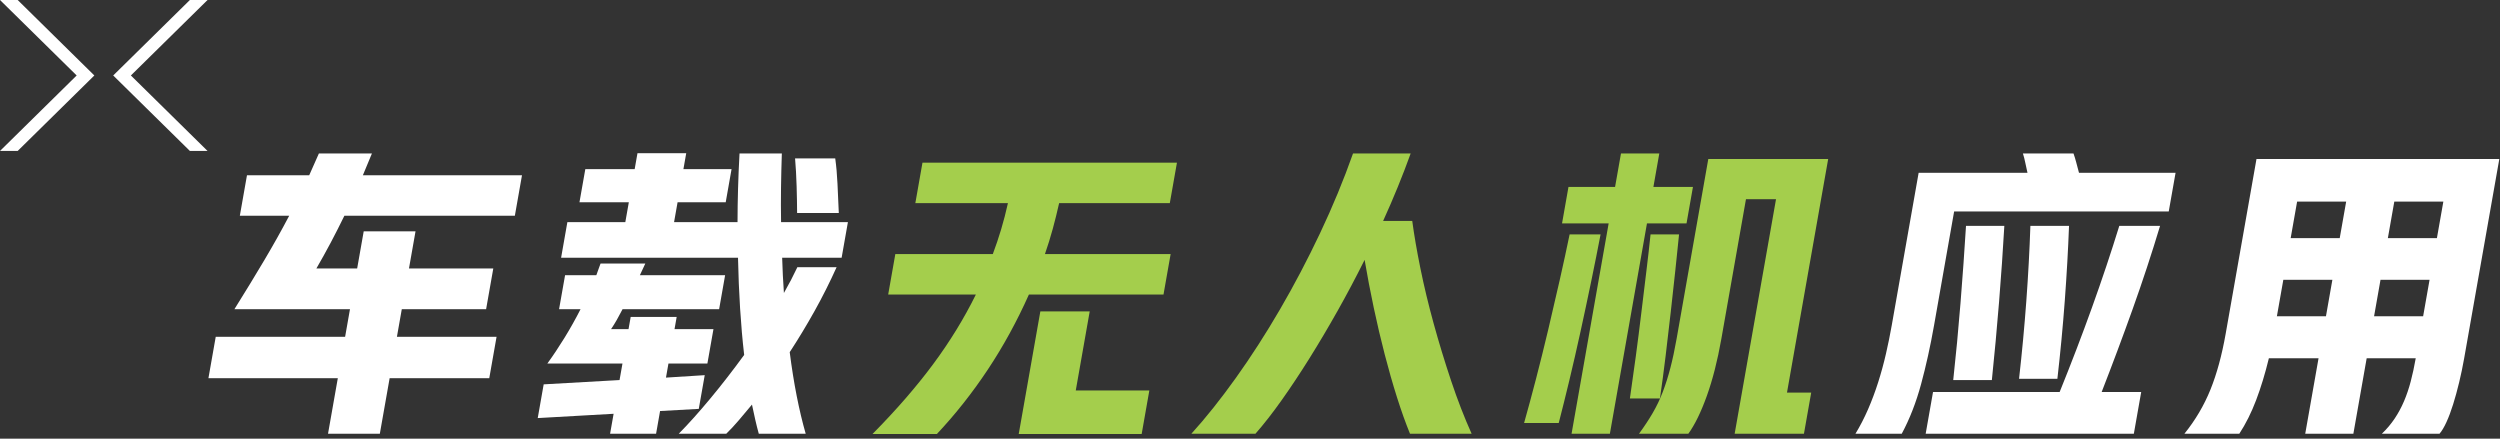 <?xml version="1.0" encoding="UTF-8"?>
<svg width="530px" height="93px" viewBox="0 0 530 93" version="1.1" xmlns="http://www.w3.org/2000/svg" xmlns:xlink="http://www.w3.org/1999/xlink">
    <rect x="0" y="0" width="530" height="93" fill="#333333" stroke="none"/>
    <title>PC-P5-title-page3-展开-6-车载无人机应用</title>
    <g id="页面-1" stroke="none" stroke-width="1" fill="none" fill-rule="evenodd">
        <g id="3-展开6" transform="translate(-201, -153)">
            <g id="PC-P5-title-page3-展开-6-车载无人机应用" transform="translate(201, 153)">
                <polygon id="Fill-1" fill="#FFFFFF" points="-0 -0 16.254 16 -0 32 3.747 32 20.001 16 3.747 -0"></polygon>
                <polygon id="Fill-2" fill="#FFFFFF" points="40.254 -0 24 16 40.254 32 44 32 27.746 16 44 -0"></polygon>
                <g id="编组" transform="translate(44, 32)">
                    <path d="M29.163,39.408 L30.194,33.557 L5.69,33.557 C8.045,29.789 10.179,26.29 12.091,23.061 C14.003,19.834 15.744,16.723 17.311,13.734 L6.847,13.734 L8.359,5.154 L21.554,5.154 L23.602,0.54 L34.847,0.54 L32.929,5.154 L66.662,5.154 L65.149,13.734 L29.011,13.734 C28.059,15.684 27.097,17.58 26.123,19.422 C25.147,21.263 24.132,23.094 23.074,24.914 L31.719,24.914 L33.105,17.049 L44.09,17.049 L42.703,24.914 L60.578,24.914 L59.054,33.557 L41.179,33.557 L40.147,39.408 L61.271,39.408 L59.724,48.182 L38.601,48.182 L36.526,59.947 L25.542,59.947 L27.616,48.182 L0.186,48.182 L1.734,39.408 L29.163,39.408 Z" id="Fill-3" fill="#FFFFFF"></path>
                    <path d="M124.986,13.149 C124.98,11.46 124.945,9.563 124.883,7.462 C124.82,5.361 124.712,3.399 124.555,1.58 L133.07,1.58 C133.298,3.227 133.458,5.024 133.548,6.974 C133.637,8.924 133.73,10.983 133.826,13.149 L124.986,13.149 Z M90.55,3.854 L91.147,0.474 L101.481,0.474 L100.885,3.854 L111.09,3.854 L109.852,10.875 L99.647,10.875 L98.901,15.099 L112.356,15.099 C112.365,10.377 112.507,5.523 112.778,0.54 L121.749,0.54 C121.668,2.967 121.609,5.382 121.576,7.787 C121.543,10.192 121.544,12.628 121.587,15.099 L135.756,15.099 L134.425,22.638 L121.817,22.638 C121.856,23.896 121.903,25.152 121.965,26.408 C122.025,27.666 122.099,28.901 122.189,30.113 C123.254,28.251 124.203,26.43 125.037,24.653 L133.356,24.653 C131.93,27.817 130.381,30.904 128.701,33.916 C127.02,36.927 125.26,39.841 123.421,42.658 C123.838,45.952 124.331,49.05 124.903,51.953 C125.474,54.855 126.109,57.52 126.808,59.947 L116.862,59.947 C116.597,58.994 116.349,58.007 116.117,56.989 C115.883,55.97 115.651,54.898 115.418,53.772 C114.481,54.898 113.564,55.992 112.662,57.054 C111.758,58.117 110.862,59.08 109.974,59.947 L99.9,59.947 C101.956,57.868 104.18,55.386 106.573,52.504 C108.966,49.624 111.364,46.537 113.763,43.243 C113.404,40.123 113.115,36.84 112.9,33.395 C112.684,29.95 112.537,26.366 112.457,22.638 L74.954,22.638 L76.282,15.099 L88.567,15.099 L89.312,10.875 L78.847,10.875 L80.087,3.854 L90.55,3.854 Z M87.344,48.572 L87.965,45.063 L72.04,45.063 C73.24,43.417 74.447,41.607 75.662,39.635 C76.876,37.665 78.013,35.638 79.073,33.557 L74.522,33.557 L75.796,26.343 L82.424,26.343 C82.588,25.911 82.737,25.488 82.876,25.076 C83.013,24.665 83.159,24.263 83.316,23.873 L92.805,23.873 L91.654,26.343 L109.724,26.343 L108.453,33.557 L87.978,33.557 C87.579,34.337 87.177,35.086 86.77,35.8 C86.362,36.515 85.953,37.176 85.543,37.783 L89.248,37.783 L89.707,35.183 L99.456,35.183 L98.998,37.783 L107.251,37.783 L105.968,45.063 L97.713,45.063 L97.186,48.053 L105.403,47.533 L104.141,54.682 L95.936,55.137 L95.09,59.947 L85.34,59.947 L86.085,55.722 L69.999,56.632 L71.26,49.482 L87.344,48.572 Z" id="Fill-5" fill="#FFFFFF"></path>
                    <path d="M171.97,60.013 L176.554,34.013 L187.019,34.013 L184.062,50.783 L199.66,50.783 L198.033,60.013 L171.97,60.013 Z M140.966,60.013 C145.976,54.944 150.257,50.015 153.81,45.226 C157.362,40.439 160.387,35.509 162.885,30.439 L144.296,30.439 L145.809,21.859 L166.478,21.859 C167.13,20.127 167.72,18.371 168.251,16.594 C168.781,14.818 169.257,12.977 169.68,11.07 L150.051,11.07 L151.564,2.49 L205.512,2.49 L203.999,11.07 L180.534,11.07 C180.118,12.933 179.668,14.753 179.182,16.529 C178.695,18.306 178.144,20.082 177.528,21.859 L204.176,21.859 L202.663,30.439 L174.13,30.439 C171.618,36.073 168.727,41.358 165.45,46.298 C162.175,51.238 158.563,55.809 154.616,60.013 L140.966,60.013 Z" id="Fill-7" fill="#A4CE4C"></path>
                    <path d="M254.917,59.947 C253.979,57.65 253.058,55.073 252.154,52.213 C251.249,49.352 250.385,46.331 249.561,43.145 C248.735,39.96 247.962,36.668 247.24,33.265 C246.518,29.865 245.87,26.473 245.297,23.093 C243.485,26.733 241.585,30.32 239.597,33.851 C237.61,37.383 235.62,40.74 233.628,43.926 C231.637,47.11 229.675,50.068 227.741,52.798 C225.808,55.527 223.948,57.91 222.159,59.947 L208.575,59.947 C211.641,56.567 214.782,52.625 218.005,48.118 C221.226,43.612 224.343,38.769 227.358,33.591 C230.373,28.414 233.21,23.018 235.866,17.407 C238.524,11.795 240.849,6.173 242.839,0.54 L255.059,0.54 C253.358,5.262 251.413,10.029 249.222,14.839 L255.396,14.839 C255.787,17.787 256.365,21.144 257.13,24.914 C257.896,28.683 258.832,32.584 259.942,36.613 C261.052,40.643 262.28,44.673 263.628,48.702 C264.975,52.733 266.427,56.479 267.981,59.947 L254.917,59.947 Z" id="Fill-9" fill="#A4CE4C"></path>
                    <path d="M323.749,59.947 L332.517,10.224 L326.147,10.224 L320.922,39.863 C320.112,44.456 319.088,48.475 317.853,51.92 C316.617,55.365 315.311,58.04 313.935,59.947 L303.472,59.947 C304.554,58.473 305.515,57.022 306.352,55.592 C307.188,54.163 307.909,52.658 308.513,51.075 C309.116,49.494 309.654,47.793 310.127,45.972 C310.599,44.153 311.034,42.116 311.432,39.863 L318.159,1.71 L343.573,1.71 L334.84,51.237 L339.975,51.237 L338.438,59.947 L323.749,59.947 Z M301.539,52.472 C301.956,49.613 302.374,46.634 302.79,43.536 C303.206,40.438 303.597,37.36 303.962,34.306 C304.327,31.251 304.685,28.304 305.034,25.466 C305.382,22.629 305.675,20.039 305.916,17.699 L311.96,17.699 C311.735,19.952 311.474,22.487 311.172,25.303 C310.87,28.121 310.548,31.055 310.204,34.111 C309.86,37.166 309.497,40.264 309.118,43.405 C308.736,46.548 308.333,49.57 307.908,52.472 L301.539,52.472 Z M297.034,15.359 L287.153,15.359 L288.518,7.624 L298.397,7.624 L299.646,0.54 L307.771,0.54 L306.522,7.624 L314.906,7.624 L313.542,15.359 L305.159,15.359 L297.296,59.947 L289.171,59.947 L297.034,15.359 Z M279.107,57.673 C279.915,54.812 280.758,51.692 281.636,48.312 C282.513,44.933 283.374,41.467 284.217,37.914 C285.06,34.361 285.873,30.85 286.658,27.384 C287.442,23.918 288.142,20.689 288.756,17.699 L295.321,17.699 C294.75,20.689 294.095,23.971 293.357,27.546 C292.618,31.121 291.857,34.696 291.075,38.27 C290.293,41.845 289.496,45.323 288.685,48.702 C287.87,52.083 287.128,55.073 286.452,57.673 L279.107,57.673 Z" id="Fill-11" fill="#A4CE4C"></path>
                    <path d="M384.039,48.312 C384.662,42.81 385.175,37.318 385.579,31.835 C385.982,26.354 386.269,21.036 386.442,15.879 L394.634,15.879 C394.447,20.862 394.151,26.105 393.745,31.608 C393.337,37.111 392.81,42.679 392.164,48.312 L384.039,48.312 Z M370.085,48.572 C370.661,43.33 371.176,37.891 371.628,32.258 C372.079,26.625 372.468,21.166 372.794,15.879 L380.919,15.879 C380.631,20.949 380.26,26.311 379.805,31.966 C379.349,37.62 378.838,43.157 378.274,48.572 L370.085,48.572 Z M392.645,51.107 C395.102,45.041 397.393,39.05 399.52,33.135 C401.645,27.221 403.569,21.468 405.292,15.879 L413.936,15.879 C412.16,21.773 410.227,27.643 408.134,33.494 C406.04,39.342 403.847,45.214 401.55,51.107 L409.935,51.107 L408.376,59.947 L364.243,59.947 L365.802,51.107 L392.645,51.107 Z M349.358,59.947 C350.334,58.343 351.223,56.621 352.024,54.78 C352.826,52.938 353.543,51.021 354.177,49.027 C354.809,47.036 355.36,45.019 355.827,42.983 C356.294,40.947 356.7,38.953 357.044,37.002 L362.752,4.634 L385.826,4.634 C385.652,3.898 385.497,3.182 385.359,2.489 C385.222,1.796 385.054,1.146 384.858,0.54 L395.583,0.54 C395.786,1.103 395.979,1.731 396.16,2.424 C396.341,3.118 396.536,3.854 396.746,4.634 L417.22,4.634 L415.775,12.824 L370.277,12.824 L366.015,37.002 C365.234,41.422 364.318,45.573 363.266,49.45 C362.215,53.327 360.85,56.827 359.173,59.947 L349.358,59.947 Z" id="Fill-13" fill="#FFFFFF"></path>
                    <path d="M463.591,10.744 L462.227,18.479 L472.626,18.479 L473.99,10.744 L463.591,10.744 Z M459.304,35.054 L469.704,35.054 L471.068,27.318 L460.668,27.318 L459.304,35.054 Z M441.623,18.479 L452.023,18.479 L453.387,10.744 L442.987,10.744 L441.623,18.479 Z M438.7,35.054 L449.101,35.054 L450.464,27.318 L440.065,27.318 L438.7,35.054 Z M447.53,43.958 L436.999,43.958 C436.21,47.208 435.31,50.165 434.298,52.83 C433.286,55.495 432.099,57.868 430.736,59.947 L419.101,59.947 C421.434,57.044 423.272,53.924 424.618,50.588 C425.965,47.251 427.04,43.307 427.843,38.758 L434.375,1.71 L485.854,1.71 L478.404,43.958 C478.099,45.691 477.743,47.392 477.341,49.06 C476.939,50.728 476.514,52.278 476.067,53.707 C475.62,55.138 475.149,56.394 474.655,57.477 C474.16,58.56 473.669,59.384 473.179,59.947 L460.96,59.947 C462.001,58.949 462.905,57.877 463.673,56.73 C464.438,55.582 465.098,54.357 465.652,53.058 C466.206,51.758 466.681,50.36 467.073,48.865 C467.468,47.37 467.82,45.735 468.134,43.958 L457.734,43.958 L454.915,59.947 L444.71,59.947 L447.53,43.958 Z" id="Fill-15" fill="#FFFFFF"></path>
                </g>
            </g>
        </g>
    </g>
</svg>